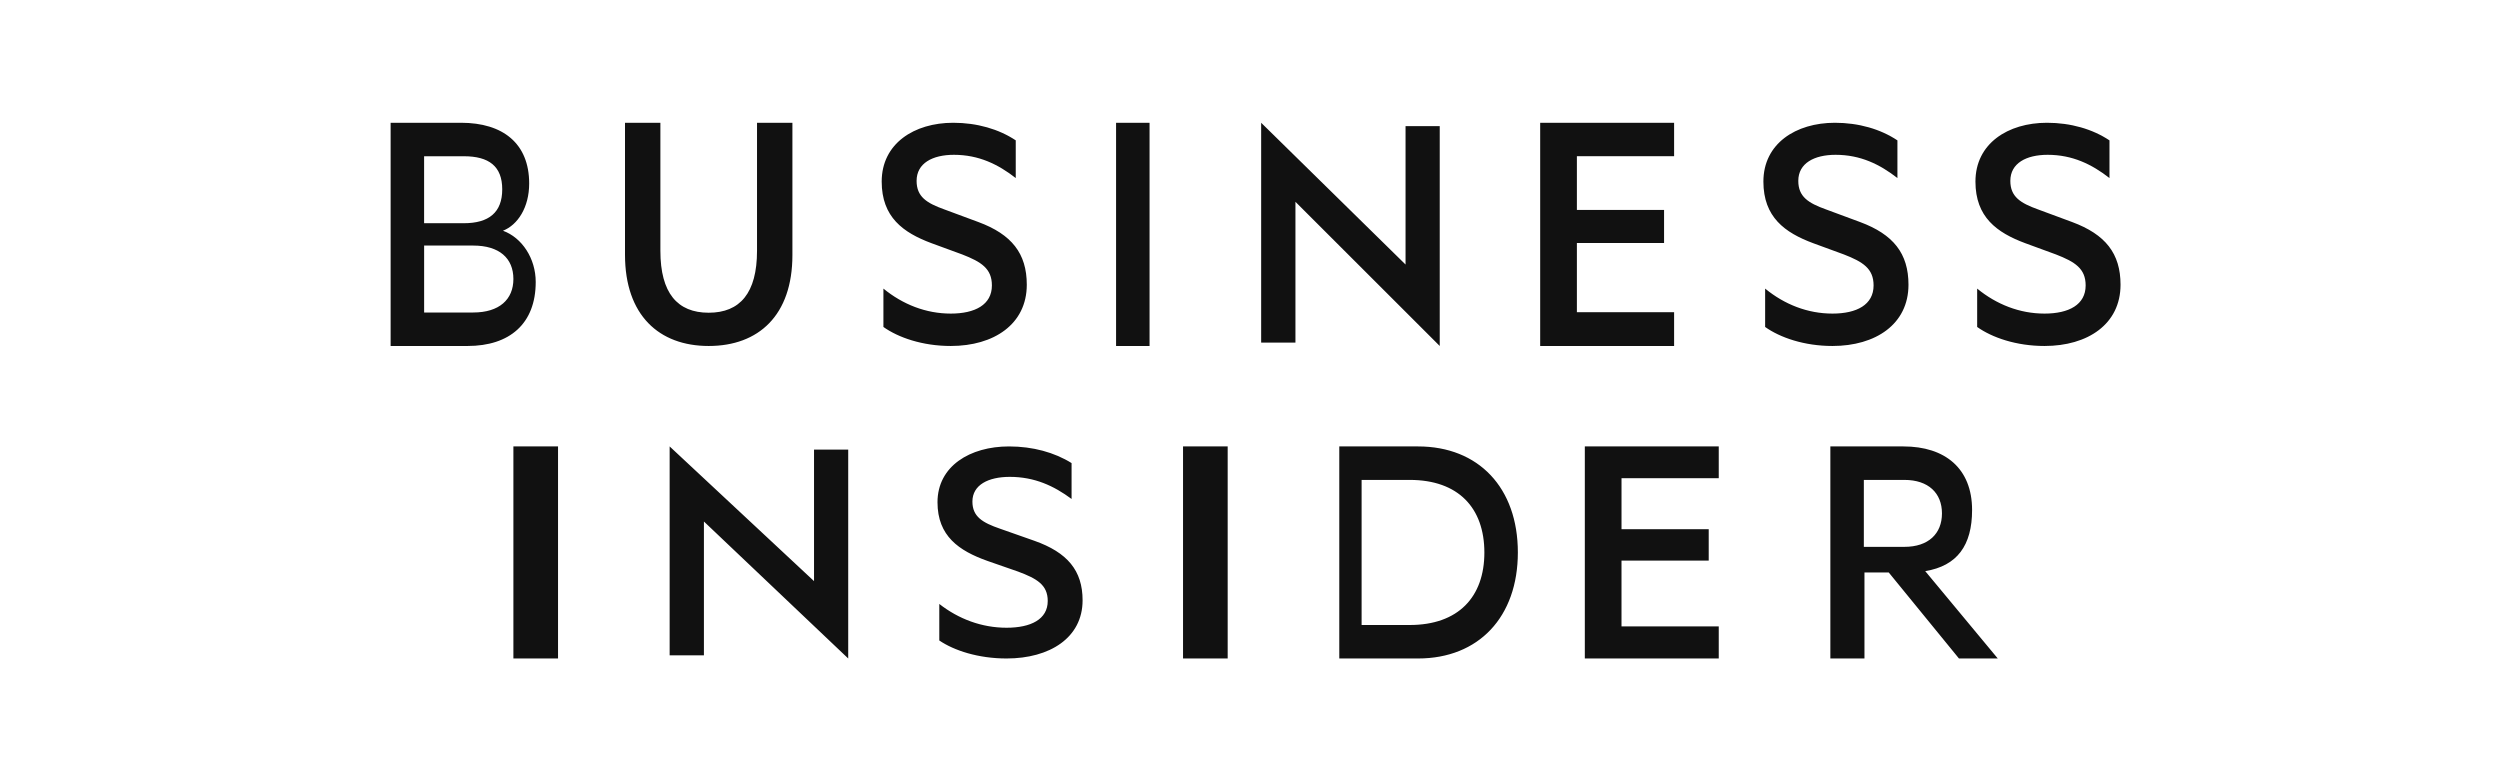 <?xml version="1.0" encoding="UTF-8"?>
<svg width="224px" height="70px" viewBox="0 0 224 70" version="1.1" xmlns="http://www.w3.org/2000/svg" xmlns:xlink="http://www.w3.org/1999/xlink">
    <!-- Generator: Sketch 54.1 (76490) - https://sketchapp.com -->
    <title>business-insider</title>
    <desc>Created with Sketch.</desc>
    <g id="business-insider" stroke="none" stroke-width="1" fill="none" fill-rule="evenodd">
        <path d="M46,59 L50,59 L50,40 L46,40 L46,59 Z M60,58.715 L63.071,58.715 L63.071,46.727 L76,59 L76,40.285 L72.937,40.285 L72.937,52.068 L60,40 L60,58.715 Z M84.161,54.113 C85.89,55.464 87.965,56.245 90.19,56.245 C92.357,56.245 93.877,55.497 93.877,53.845 C93.877,52.405 92.907,51.841 91.21,51.21 L88.461,50.253 C85.927,49.35 84,48.032 84,45.002 C84,41.762 86.917,40 90.406,40 C92.543,40 94.491,40.539 96.013,41.493 L96.013,44.707 C94.43,43.534 92.699,42.727 90.474,42.727 C88.559,42.727 87.128,43.444 87.128,44.939 C87.128,46.289 88.026,46.83 89.608,47.373 L92.671,48.451 C95.638,49.497 97,51.119 97,53.788 C97,57.146 94.055,59 90.19,59 C87.65,59 85.49,58.288 84.161,57.388 L84.161,54.113 Z M106,59 L110,59 L110,40 L106,40 L106,59 Z M126.311,56 C130.67,56 133,53.483 133,49.51 C133,45.508 130.669,43 126.311,43 L122,43 L122,56 L126.311,56 L126.311,56 Z M120,40 L127.056,40 C132.488,40 136,43.711 136,49.496 C136,55.285 132.488,59 127.056,59 L120,59 L120,40 Z M154,40 L154,42.846 L145.288,42.846 L145.288,47.417 L153.101,47.417 L153.101,50.23 L145.287,50.23 L145.287,56.125 L154,56.125 L154,59 L142,59 L142,40 L154,40 Z M167,48.998 L170.635,48.998 C172.787,48.998 174,47.817 174,46 C174,44.183 172.787,43 170.635,43 L167,43 L167,49 L167,48.998 Z M167.056,51.29 L167.056,59 L164,59 L164,40 L170.549,40 C174.283,40 176.699,41.976 176.699,45.696 C176.699,48.877 175.358,50.704 172.501,51.173 L179,59 L175.523,59 L169.231,51.292 L167.058,51.292 L167.056,51.29 Z M45.066,20.674 C46.386,20.153 47.414,18.589 47.414,16.439 C47.414,12.857 45.066,11 41.31,11 L35,11 L35,31 L41.896,31 C45.652,31 48,29.013 48,25.267 C48,23.149 46.768,21.292 45.066,20.674 Z M38,20 L38,14 L41.564,14 C43.803,14 45,14.893 45,16.964 C45,19.035 43.802,20 41.564,20 L38,20 Z M38,22.002 L42.399,22.002 C44.735,22.002 46,23.133 46,25 C46,26.833 44.733,28 42.401,28 L38.002,28 L38.002,22 L38,22.002 Z M63.499,31 C67.981,31 71,28.243 71,22.859 L71,11 L67.829,11 L67.829,22.473 C67.829,26.256 66.304,28.02 63.499,28.02 C60.694,28.02 59.171,26.256 59.171,22.473 L59.171,11 L56,11 L56,22.826 C56,28.243 59.048,31 63.499,31 L63.499,31 Z M79.154,29.296 C80.486,30.244 82.653,31 85.19,31 C89.06,31 92,29.043 92,25.511 C92,22.703 90.639,20.999 87.667,19.896 L84.603,18.76 C83.024,18.193 82.127,17.625 82.127,16.205 C82.127,14.627 83.55,13.871 85.47,13.871 C87.698,13.871 89.431,14.722 91.011,15.953 L91.011,12.576 C89.494,11.568 87.543,11 85.407,11 C81.91,11 79,12.862 79,16.268 C79,19.454 80.919,20.842 83.457,21.788 L86.212,22.798 C87.915,23.46 88.874,24.06 88.874,25.574 C88.874,27.309 87.358,28.098 85.19,28.098 C82.962,28.098 80.888,27.277 79.154,25.858 L79.154,29.296 L79.154,29.296 Z M103,11 L100,11 L100,31 L103,31 L103,11 Z M113,30.699 L116.072,30.699 L116.072,18.082 L129,31 L129,11.299 L125.937,11.299 L125.937,23.702 L113,11 L113,30.699 L113,30.699 Z M150,11 L150,13.995 L141.289,13.995 L141.289,18.808 L149.1,18.808 L149.1,21.77 L141.289,21.77 L141.289,27.973 L150,27.973 L150,31 L138,31 L138,11 L150,11 Z M158.156,29.296 C159.487,30.244 161.653,31 164.191,31 C168.059,31 171,29.044 171,25.511 C171,22.703 169.638,21.001 166.667,19.896 L163.603,18.761 C162.024,18.193 161.127,17.625 161.127,16.205 C161.127,14.627 162.55,13.871 164.469,13.871 C166.697,13.871 168.43,14.723 170.009,15.953 L170.009,12.578 C168.493,11.568 166.542,11 164.406,11 C160.91,11 158,12.862 158,16.268 C158,19.454 159.919,20.842 162.456,21.788 L165.211,22.798 C166.914,23.46 167.873,24.06 167.873,25.574 C167.873,27.309 166.358,28.098 164.19,28.098 C161.961,28.098 159.888,27.278 158.156,25.858 L158.156,29.296 Z M177.154,29.296 C178.486,30.244 180.653,31 183.19,31 C187.06,31 190,29.044 190,25.511 C190,22.703 188.638,21.001 185.667,19.896 L182.602,18.761 C181.024,18.193 180.126,17.625 180.126,16.205 C180.126,14.627 181.55,13.871 183.468,13.871 C185.696,13.871 187.431,14.723 189.009,15.953 L189.009,12.578 C187.494,11.568 185.543,11 183.407,11 C179.909,11 177,12.862 177,16.268 C177,19.454 178.919,20.842 181.457,21.788 L184.212,22.798 C185.915,23.46 186.874,24.06 186.874,25.574 C186.874,27.309 185.358,28.098 183.19,28.098 C180.962,28.098 178.888,27.278 177.154,25.858 L177.154,29.296 Z" fill="#111111"></path>
    </g>
</svg>